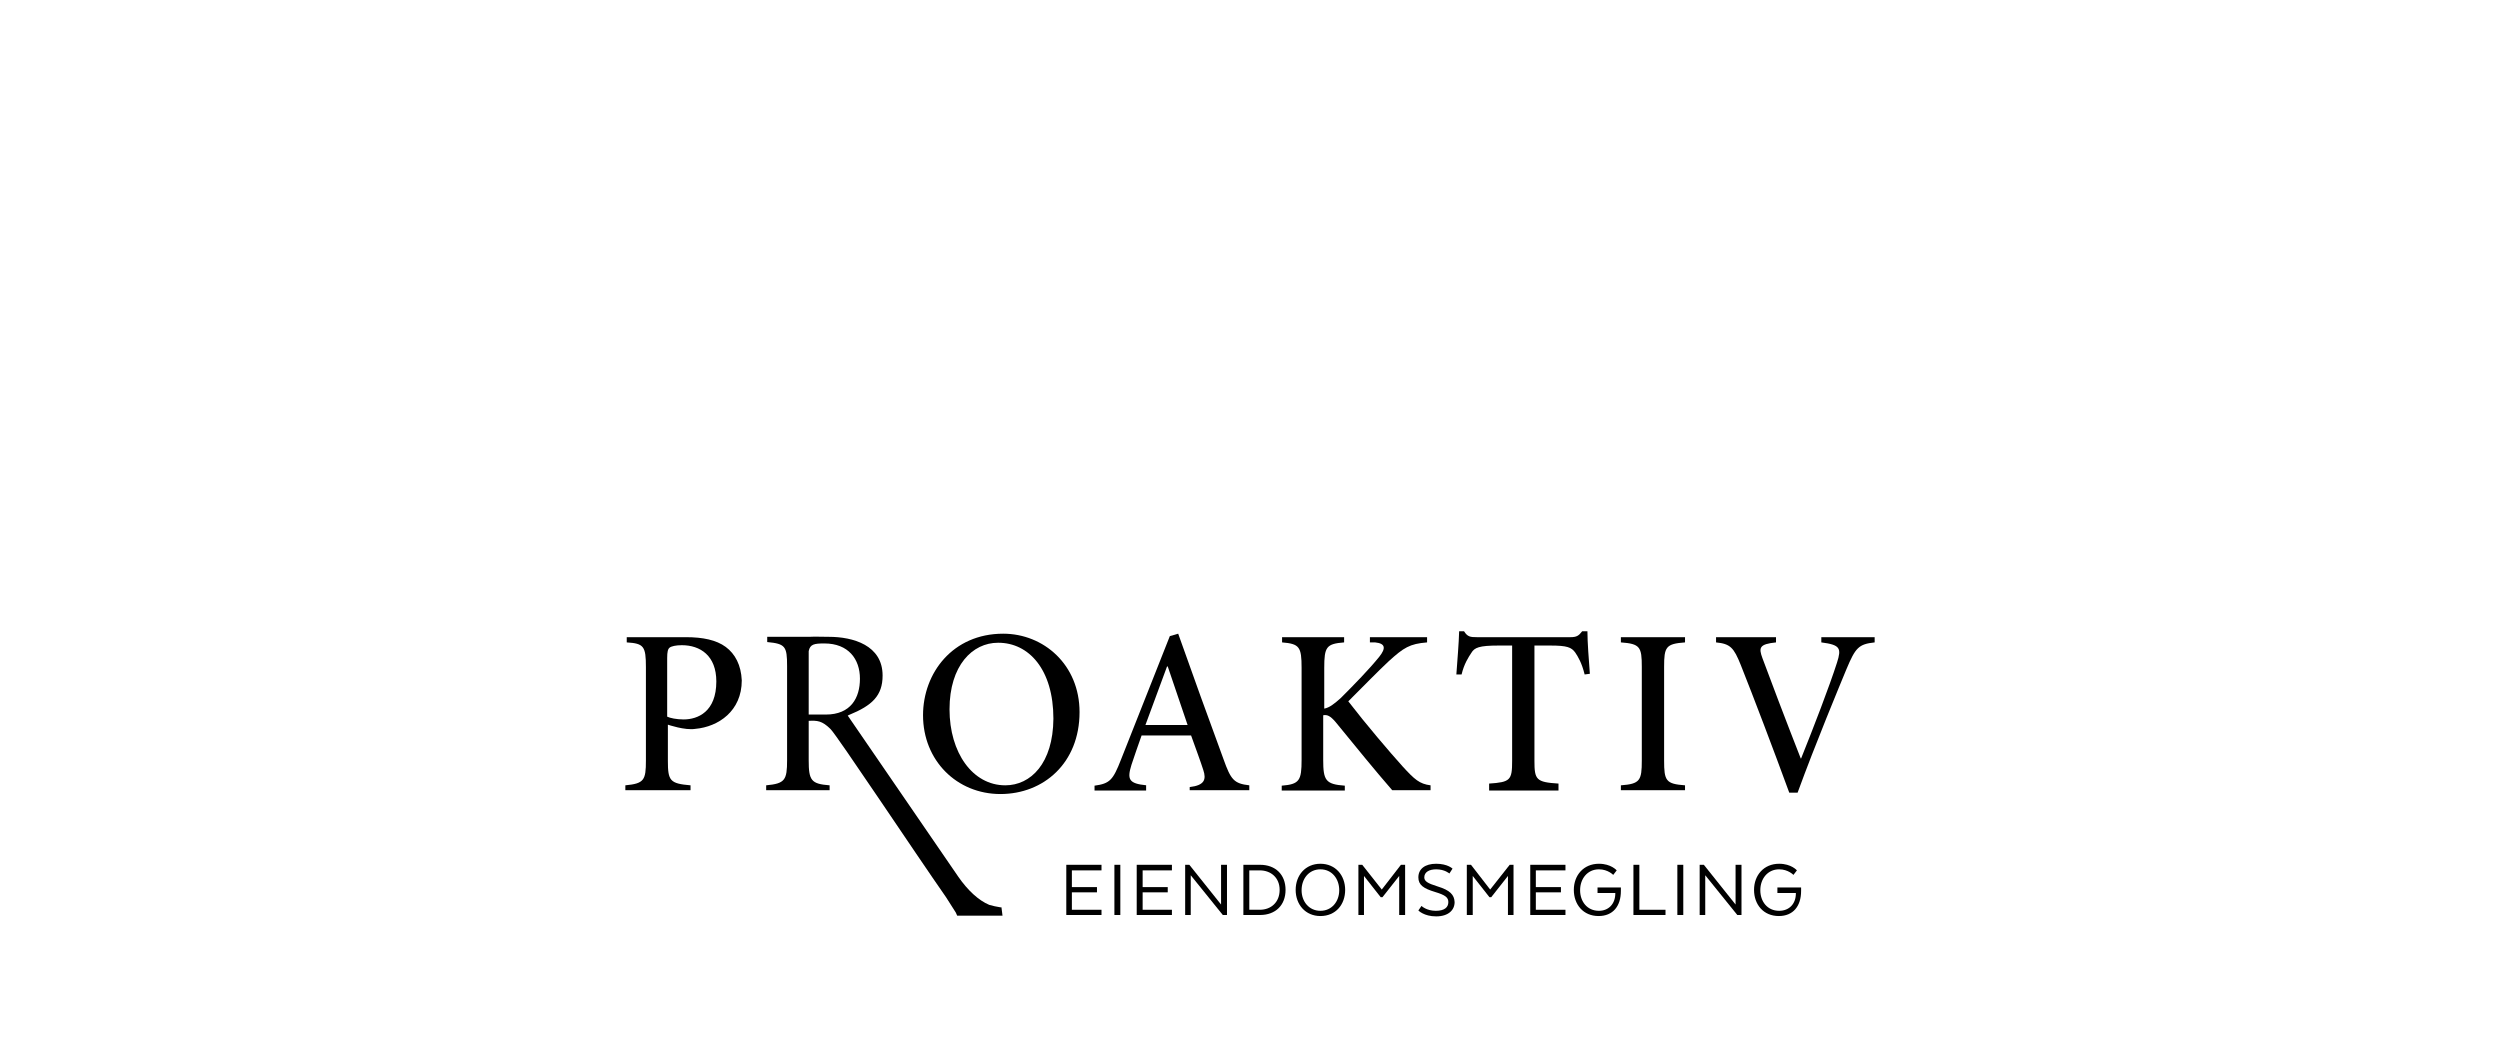 <?xml version="1.0" encoding="UTF-8"?>
<svg xmlns="http://www.w3.org/2000/svg" width="1200" height="498" viewBox="0 0 1200 498" fill="none">
  <g id="proaktiv">
    <g id="Frame" clip-path="url(#clip0)">
      <g id="Group">
        <path id="Vector" d="M481.539 304.171C457.278 304.171 443.056 323.078 443.056 343.323C443.056 365.075 459.286 381.137 480.201 381.137C500.948 381.137 518.182 366.246 518.182 341.818C518.182 319.062 500.948 304.171 481.539 304.171ZM482.543 376.954C466.815 376.954 455.772 361.226 455.772 340.479C455.772 319.397 466.815 308.521 479.03 308.521H479.197C493.753 308.521 505.633 321.238 505.633 344.997C505.466 366.413 494.757 376.954 482.543 376.954Z" fill="black"></path>
        <path id="Vector_2" d="M348.355 310.529C343.837 307.183 337.312 305.844 329.28 305.844H300.836V308.354C309.035 308.856 310.039 310.195 310.039 320.234V365.075C310.039 374.445 309.202 376.118 300.167 376.954V379.297H331.456V376.954C321.584 376.118 320.58 374.779 320.58 365.242V347.841C320.58 347.841 328.778 350.685 333.798 349.849C344.841 348.845 356.051 341.316 356.051 326.592C355.717 319.23 352.872 313.876 348.355 310.529ZM328.109 345.331C324.763 345.331 321.584 344.662 320.245 343.993V315.883C320.245 312.872 320.58 311.533 321.416 310.864C322.253 310.195 324.428 309.693 327.273 309.693C336.14 309.693 343.837 314.712 343.837 327.094C343.837 341.65 334.969 345.331 328.109 345.331Z" fill="black"></path>
        <path id="Vector_3" d="M480.702 435.515C480.535 435.515 480.368 435.515 480.201 435.515C478.193 435.181 476.52 434.846 474.846 434.344C469.66 432.169 464.473 427.317 459.955 420.791C457.78 417.612 406.916 343.491 406.916 343.491C407.083 343.323 407.418 343.323 407.585 343.156C418.628 338.639 423.647 333.954 423.647 324.249C423.647 309.693 409.425 305.677 397.88 305.677C394.534 305.677 391.02 305.51 388.343 305.677H368.265V308.187C376.966 309.023 377.802 310.195 377.802 319.732V364.907C377.802 374.445 376.798 376.118 367.763 376.954V379.297H398.215V376.954C389.347 376.285 388.176 374.612 388.176 364.907V364.071V312.537C388.845 309.191 390.853 308.856 395.705 308.856C407.25 308.856 412.772 316.385 412.772 325.755C412.772 334.958 408.421 342.989 396.375 342.989H388.176V346.001C392.192 345.833 394.534 345.833 398.717 350.016C401.896 353.195 439.375 409.581 454.099 430.663L458.784 438.025L459.453 439.531H481.204L480.702 435.515Z" fill="black"></path>
        <path id="Vector_4" d="M874.233 305.844V308.354C883.436 309.525 883.937 311.199 881.762 318.059C878.249 329.101 870.385 349.514 864.529 364.071H864.361C857.334 346.168 848.968 324.082 845.956 315.883C844.116 310.864 844.451 309.191 852.482 308.354V305.844H823.703V308.354C830.563 309.023 832.236 310.864 835.583 319.23C841.774 334.79 851.311 359.888 858.84 380.468H862.855C871.389 357.043 883.101 328.934 886.28 321.238C890.63 310.864 892.136 309.191 899.833 308.354V305.844H874.233Z" fill="black"></path>
        <path id="Vector_5" d="M778.025 308.354C787.228 309.023 788.064 310.529 788.064 320.066V365.075C788.064 374.612 787.228 376.285 778.025 376.954V379.297H808.812V376.954C799.609 376.285 798.773 374.779 798.773 365.075V320.066C798.773 310.529 799.609 309.023 808.812 308.354V305.844H778.025V308.354Z" fill="black"></path>
        <path id="Vector_6" d="M550.307 376.954C541.773 376.118 540.937 374.11 543.112 367.083C544.618 362.398 546.291 357.88 547.964 353.028H571.723C574.066 359.553 576.241 365.409 577.579 369.592C579.085 374.11 578.249 376.954 571.054 377.791V379.297H599.665V376.954C592.303 376.118 590.797 374.277 587.284 364.405C580.089 344.829 572.392 323.58 565.532 304.171L561.517 305.342L538.092 364.573C534.244 374.444 532.738 376.118 525.376 377.122V379.464H550.139V376.954H550.307ZM560.178 319.899H560.513L570.05 348.008H549.805C553.151 338.806 556.665 329.436 560.178 319.899Z" fill="black"></path>
        <path id="Vector_7" d="M760.625 323.747L763.134 323.413C762.632 316.72 761.963 308.187 761.963 303H759.453C757.78 305.175 756.776 305.844 753.765 305.844H708.924C705.745 305.844 704.406 305.677 702.733 303H700.39C700.223 309.191 699.554 316.553 699.052 323.747H701.562C702.733 318.728 704.908 315.381 706.246 313.374C707.752 310.864 709.927 309.86 719.297 309.86H725.823V365.242C725.823 374.445 724.986 375.448 714.78 376.118V379.464H748.076V376.118C737.367 375.448 736.531 374.277 736.531 365.242V309.86H744.06C752.259 309.86 754.267 310.697 756.107 313.206C757.446 315.214 759.286 318.226 760.625 323.747Z" fill="black"></path>
        <path id="Vector_8" d="M624.763 320.568V364.74C624.763 374.612 623.759 376.452 615.226 377.122V379.464H645.51V377.122C636.308 376.452 635.137 374.612 635.137 364.74V343.323C636.977 342.989 638.483 343.491 641.16 346.67C650.864 358.549 660.234 370.094 668.265 379.297H686.67V376.954C681.316 376.285 678.974 374.11 673.285 367.919C667.094 361.059 655.549 347.506 647.183 336.631C654.378 329.436 661.907 321.74 666.592 317.389C673.787 310.864 676.631 309.023 684.997 308.354V305.844H657.557V308.354H660.067C665.086 308.856 665.254 311.199 662.075 315.214C657.222 321.238 650.028 328.6 643.67 334.958C640.323 337.969 638.148 339.642 635.638 340.144V320.568C635.638 310.529 636.642 309.023 645.176 308.354V305.844H615.393V308.354C623.759 309.023 624.763 310.529 624.763 320.568Z" fill="black"></path>
        <path id="Vector_9" d="M511.823 439.196H528.722V436.687H514.5V428.321H526.547V425.811H514.5V417.78H528.722V415.103H511.823V439.196Z" fill="black"></path>
        <path id="Vector_10" d="M537.758 415.103H534.913V439.196H537.758V415.103Z" fill="black"></path>
        <path id="Vector_11" d="M545.622 439.196H562.521V436.687H548.466V428.321H560.513V425.811H548.466V417.78H562.521V415.103H545.622V439.196Z" fill="black"></path>
        <path id="Vector_12" d="M586.112 434.177L570.886 415.103H568.879V439.196H571.556V420.122L586.949 439.196H588.957V415.103H586.112V434.177Z" fill="black"></path>
        <path id="Vector_13" d="M604.852 415.103H596.821V439.196H604.852C612.214 439.196 617.066 434.511 617.066 427.149C617.066 419.787 612.214 415.103 604.852 415.103ZM604.684 436.687H599.665V417.78H604.684C610.039 417.78 614.221 421.293 614.221 427.149C614.221 433.006 610.206 436.687 604.684 436.687Z" fill="black"></path>
        <path id="Vector_14" d="M633.798 414.601C626.603 414.601 621.918 420.122 621.918 427.149C621.918 434.177 626.603 439.698 633.798 439.698C641.16 439.698 645.677 434.177 645.677 427.149C645.677 420.122 640.992 414.601 633.798 414.601ZM633.798 437.189C628.276 437.189 624.763 432.671 624.763 427.317C624.763 421.795 628.276 417.278 633.798 417.278C639.319 417.278 642.833 421.795 642.833 427.317C642.833 432.671 639.319 437.189 633.798 437.189Z" fill="black"></path>
        <path id="Vector_15" d="M663.246 426.982L653.876 415.103H652.035V439.196H654.713V420.457L662.744 430.663H663.58L671.612 420.457V439.196H674.456V415.103H672.448L663.246 426.982Z" fill="black"></path>
        <path id="Vector_16" d="M690.017 425.476C685.164 423.97 683.659 422.967 683.659 421.126C683.659 418.616 686.001 417.278 689.347 417.278C693.53 417.278 695.705 419.286 695.705 419.286L697.211 416.943C697.211 416.943 694.869 414.601 689.347 414.601C683.993 414.601 680.814 417.11 680.814 421.126C680.814 424.807 683.324 426.48 688.845 428.153C693.865 429.659 695.203 430.83 695.203 433.006C695.203 435.515 693.363 437.189 689.18 437.189C684.662 437.189 682.32 434.846 682.32 434.846L680.814 437.021C680.814 437.021 683.491 439.866 689.347 439.866C695.203 439.866 698.215 436.854 698.215 433.006C698.048 429.492 696.04 427.317 690.017 425.476Z" fill="black"></path>
        <path id="Vector_17" d="M715.282 426.982L706.079 415.103H704.071V439.196H706.916V420.457L714.947 430.663H715.783L723.815 420.457V439.196H726.492V415.103H724.651L715.282 426.982Z" fill="black"></path>
        <path id="Vector_18" d="M734.523 439.196H751.422V436.687H737.2V428.321H749.247V425.811H737.2V417.78H751.422V415.103H734.523V439.196Z" fill="black"></path>
        <path id="Vector_19" d="M766.815 428.655H775.349V428.823C775.349 433.842 772.17 437.189 767.485 437.189C761.796 437.189 758.45 432.671 758.45 427.317C758.45 421.795 761.963 417.278 767.485 417.278C771.835 417.278 774.345 419.955 774.345 419.955L776.018 417.78C776.018 417.78 773.341 414.601 767.485 414.601C760.123 414.601 755.438 420.122 755.438 427.149C755.438 434.177 759.955 439.698 767.317 439.698C774.177 439.698 778.026 435.013 778.026 427.651V425.978H766.815V428.655Z" fill="black"></path>
        <path id="Vector_20" d="M786.893 415.103H784.049V439.196H799.442V436.687H786.893V415.103Z" fill="black"></path>
        <path id="Vector_21" d="M807.975 415.103H805.131V439.196H807.975V415.103Z" fill="black"></path>
        <path id="Vector_22" d="M833.073 434.177L817.847 415.103H815.839V439.196H818.516V420.122L833.91 439.196H835.917V415.103H833.073V434.177Z" fill="black"></path>
        <path id="Vector_23" d="M853.485 428.655H862.019V428.823C862.019 433.842 858.84 437.189 853.987 437.189C848.299 437.189 844.952 432.671 844.952 427.317C844.952 421.795 848.466 417.278 853.987 417.278C858.338 417.278 860.847 419.955 860.847 419.955L862.521 417.78C862.521 417.78 859.844 414.601 853.987 414.601C846.625 414.601 841.941 420.122 841.941 427.149C841.941 434.177 846.458 439.698 853.82 439.698C860.68 439.698 864.528 435.013 864.528 427.651V425.978H853.151V428.655H853.485Z" fill="black"></path>
      </g>
    </g>
  </g>
  <defs>
    <clipPath id="clip0">
      <rect width="200" height="45.622" fill="white" transform="translate(300 303) scale(3)"></rect>
    </clipPath>
  </defs>
</svg>
